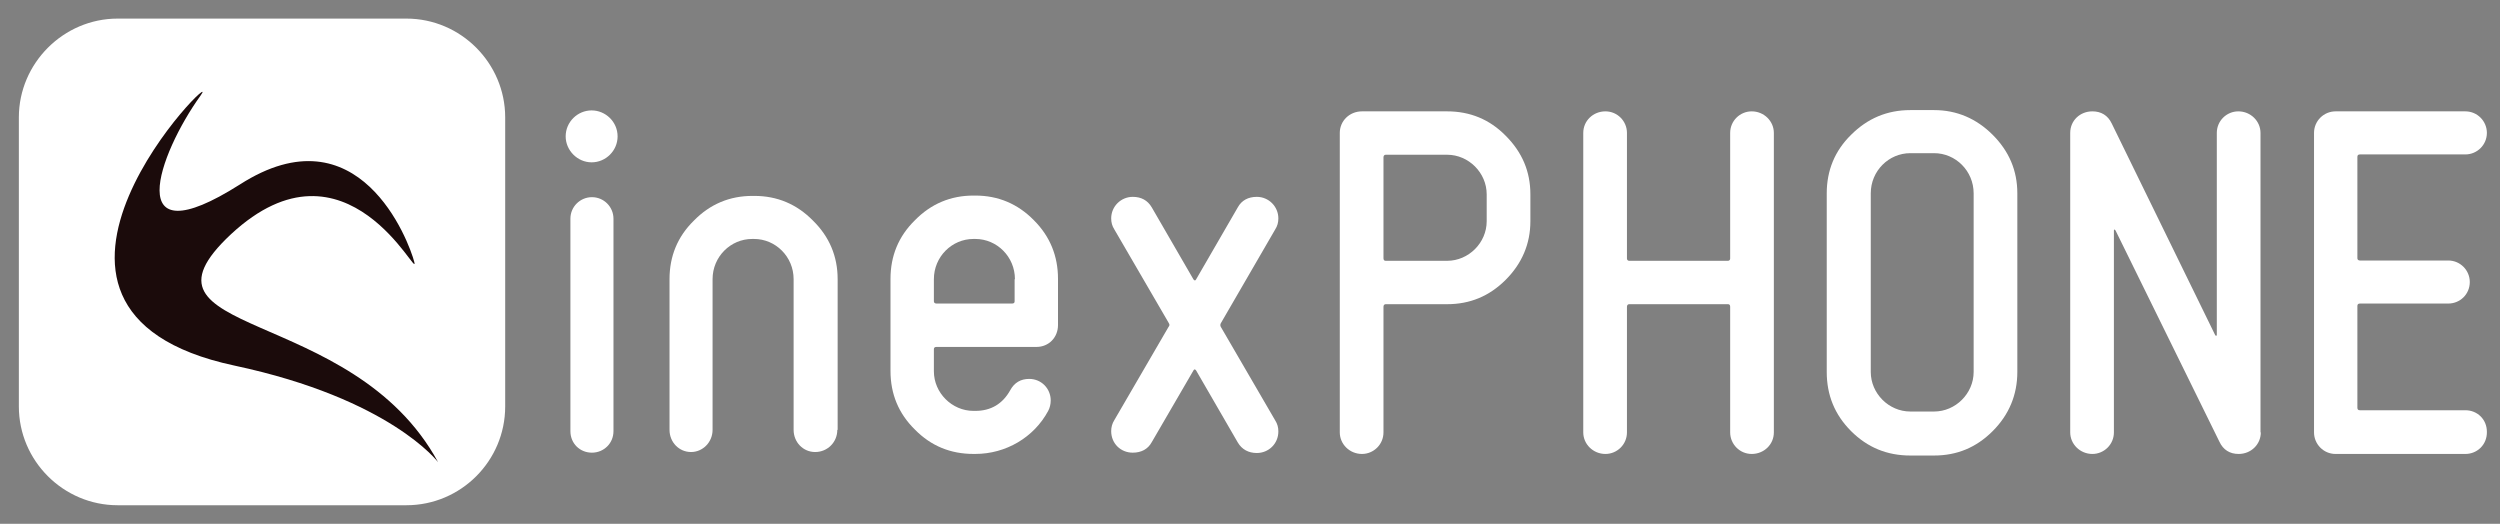 <svg width="105" height="22" viewBox="0 0 105 22" fill="none" xmlns="http://www.w3.org/2000/svg">
<rect x="0" y="0" width="105" height="22" fill="#808080" stroke="none"/>
<path d="M4.941 0.781H17.069C19.356 0.781 21.218 2.656 21.218 4.93V17.071C21.218 19.358 19.356 21.22 17.069 21.22H4.941C2.667 21.22 0.792 19.358 0.792 17.071V4.93C0.792 2.656 2.667 0.781 4.941 0.781Z" fill="white"/>
<path fill-rule="evenodd" clip-rule="evenodd" d="M18.399 19.411C18.399 19.411 16.404 16.752 9.848 15.355C-1.189 13.002 9.542 2.457 8.425 4.012C6.644 6.486 5.061 10.927 10.074 7.749C15.074 4.544 17.175 10.129 17.401 11.007C17.614 11.898 14.569 5.316 9.702 9.837C5.021 14.212 14.782 12.749 18.399 19.411Z" fill="#1B0B0B"/>
<path d="M64.276 9.292C64.276 10.249 63.917 11.073 63.239 11.752C62.548 12.443 61.736 12.776 60.779 12.776H58.199C58.146 12.776 58.106 12.816 58.106 12.882V18.161C58.106 18.667 57.694 19.066 57.202 19.066C56.683 19.066 56.271 18.653 56.271 18.161V5.582C56.271 5.076 56.683 4.677 57.202 4.677H60.779C61.736 4.677 62.561 5.01 63.239 5.701C63.931 6.393 64.276 7.204 64.276 8.161V9.292ZM62.441 8.161C62.441 7.257 61.683 6.499 60.779 6.499H58.199C58.146 6.499 58.106 6.539 58.106 6.605V10.847C58.106 10.927 58.146 10.954 58.199 10.954H60.779C61.683 10.954 62.441 10.196 62.441 9.292V8.161Z" fill="white"/>
<path d="M74.502 18.161C74.502 18.667 74.09 19.066 73.572 19.066C73.066 19.066 72.667 18.653 72.667 18.161V12.882C72.667 12.802 72.627 12.776 72.574 12.776H68.425C68.372 12.776 68.332 12.816 68.332 12.882V18.161C68.332 18.667 67.92 19.066 67.428 19.066C66.909 19.066 66.497 18.653 66.497 18.161V5.582C66.497 5.076 66.909 4.677 67.428 4.677C67.933 4.677 68.332 5.089 68.332 5.582V10.861C68.332 10.914 68.372 10.954 68.425 10.954H72.574C72.627 10.954 72.667 10.914 72.667 10.861V5.582C72.667 5.076 73.079 4.677 73.572 4.677C74.09 4.677 74.502 5.089 74.502 5.582V18.161Z" fill="white"/>
<path d="M84.728 15.621C84.728 16.579 84.383 17.417 83.691 18.108C83 18.799 82.189 19.132 81.231 19.132H80.234C79.263 19.132 78.439 18.799 77.747 18.108C77.056 17.417 76.723 16.592 76.723 15.621V8.121C76.723 7.164 77.056 6.339 77.747 5.661C78.439 4.97 79.263 4.624 80.234 4.624H81.231C82.189 4.624 83.013 4.983 83.691 5.661C84.383 6.353 84.728 7.164 84.728 8.121V15.621ZM82.893 8.121C82.893 7.177 82.135 6.433 81.231 6.433H80.234C79.329 6.433 78.572 7.177 78.572 8.121V15.621C78.572 16.526 79.329 17.284 80.234 17.284H81.231C82.135 17.284 82.893 16.526 82.893 15.621V8.121Z" fill="white"/>
<path d="M94.954 18.161C94.954 18.667 94.542 19.066 94.024 19.066C93.651 19.066 93.372 18.893 93.213 18.547L88.851 9.677C88.838 9.664 88.811 9.637 88.798 9.637C88.784 9.651 88.784 9.677 88.784 9.691V18.161C88.784 18.667 88.372 19.066 87.88 19.066C87.362 19.066 86.949 18.653 86.949 18.161V5.582C86.949 5.063 87.362 4.677 87.88 4.677C88.252 4.677 88.532 4.85 88.691 5.183L93.04 14.079C93.053 14.092 93.079 14.119 93.093 14.092C93.106 14.092 93.106 14.079 93.106 14.052V5.582C93.106 5.076 93.518 4.677 94.01 4.677C94.529 4.677 94.941 5.089 94.941 5.582V18.161H94.954Z" fill="white"/>
<path d="M103.545 19.066H98.093C97.587 19.066 97.189 18.653 97.189 18.161V5.582C97.189 5.076 97.601 4.677 98.093 4.677H103.545C104.05 4.677 104.449 5.089 104.449 5.582C104.449 6.087 104.037 6.486 103.545 6.486H99.117C99.037 6.486 99.01 6.526 99.01 6.592V10.847C99.01 10.901 99.05 10.941 99.117 10.941H102.827C103.332 10.941 103.731 11.353 103.731 11.845C103.731 12.363 103.319 12.749 102.827 12.749H99.117C99.037 12.749 99.01 12.789 99.01 12.855V17.124C99.01 17.204 99.05 17.23 99.117 17.23H103.545C104.05 17.23 104.449 17.616 104.449 18.135C104.462 18.667 104.05 19.066 103.545 19.066Z" fill="white"/>
<path d="M24.848 6.818C24.25 6.818 23.758 6.313 23.758 5.728C23.758 5.116 24.263 4.637 24.848 4.637C25.433 4.637 25.939 5.116 25.939 5.728C25.939 6.326 25.447 6.818 24.848 6.818ZM25.766 18.108C25.766 18.627 25.354 19.012 24.861 19.012C24.356 19.012 23.957 18.627 23.957 18.108V9.185C23.957 8.68 24.369 8.281 24.861 8.281C25.367 8.281 25.766 8.693 25.766 9.185V18.108Z" fill="white"/>
<path d="M35.167 18.055C35.167 18.573 34.755 18.985 34.237 18.985C33.731 18.985 33.332 18.573 33.332 18.055V11.725C33.332 10.781 32.574 10.036 31.67 10.036H31.59C30.686 10.036 29.928 10.781 29.928 11.725V18.055C29.928 18.573 29.516 18.985 29.024 18.985C28.519 18.985 28.12 18.573 28.12 18.055V11.725C28.12 10.767 28.452 9.943 29.144 9.265C29.822 8.573 30.646 8.228 31.604 8.228H31.683C32.641 8.228 33.465 8.573 34.144 9.265C34.835 9.943 35.181 10.767 35.181 11.725V18.055H35.167Z" fill="white"/>
<path d="M44.436 13.653C44.436 14.172 44.05 14.571 43.532 14.571H39.33C39.25 14.571 39.223 14.611 39.223 14.664V15.595C39.223 16.499 39.981 17.257 40.885 17.257H40.965C41.617 17.257 42.109 16.964 42.428 16.392C42.601 16.073 42.867 15.914 43.226 15.914C43.744 15.914 44.13 16.326 44.13 16.818C44.13 16.978 44.09 17.137 44.024 17.257C43.425 18.374 42.242 19.065 40.965 19.065H40.885C39.928 19.065 39.103 18.733 38.425 18.041C37.734 17.363 37.401 16.539 37.401 15.581V11.712C37.401 10.754 37.734 9.93 38.425 9.252C39.103 8.56 39.928 8.214 40.885 8.214H40.965C41.923 8.214 42.747 8.56 43.425 9.252C44.103 9.93 44.436 10.754 44.436 11.712V13.653V13.653ZM42.627 11.725C42.627 10.781 41.869 10.036 40.965 10.036H40.885C39.981 10.036 39.223 10.781 39.223 11.725V12.656C39.223 12.709 39.263 12.749 39.33 12.749H42.508C42.587 12.749 42.614 12.709 42.614 12.656V11.725H42.627Z" fill="white"/>
<path d="M51.284 13.56C51.244 13.613 51.244 13.693 51.284 13.746L53.558 17.656C53.651 17.802 53.691 17.948 53.691 18.121C53.691 18.64 53.279 19.026 52.787 19.026C52.441 19.026 52.162 18.879 51.989 18.587L50.234 15.555C50.194 15.502 50.154 15.502 50.127 15.555L48.372 18.573C48.212 18.866 47.933 19.012 47.574 19.012C47.069 19.012 46.67 18.627 46.67 18.108C46.67 17.948 46.71 17.789 46.803 17.643L49.077 13.733C49.09 13.72 49.117 13.68 49.117 13.64C49.117 13.627 49.103 13.587 49.077 13.547L46.803 9.637C46.71 9.491 46.67 9.345 46.67 9.172C46.67 8.667 47.082 8.268 47.574 8.268C47.933 8.268 48.199 8.414 48.372 8.706L50.127 11.738C50.167 11.791 50.207 11.791 50.234 11.738L51.989 8.706C52.149 8.414 52.428 8.268 52.787 8.268C53.292 8.268 53.691 8.68 53.691 9.172C53.691 9.345 53.651 9.491 53.558 9.637L51.284 13.56Z" fill="white"/>
</svg>
